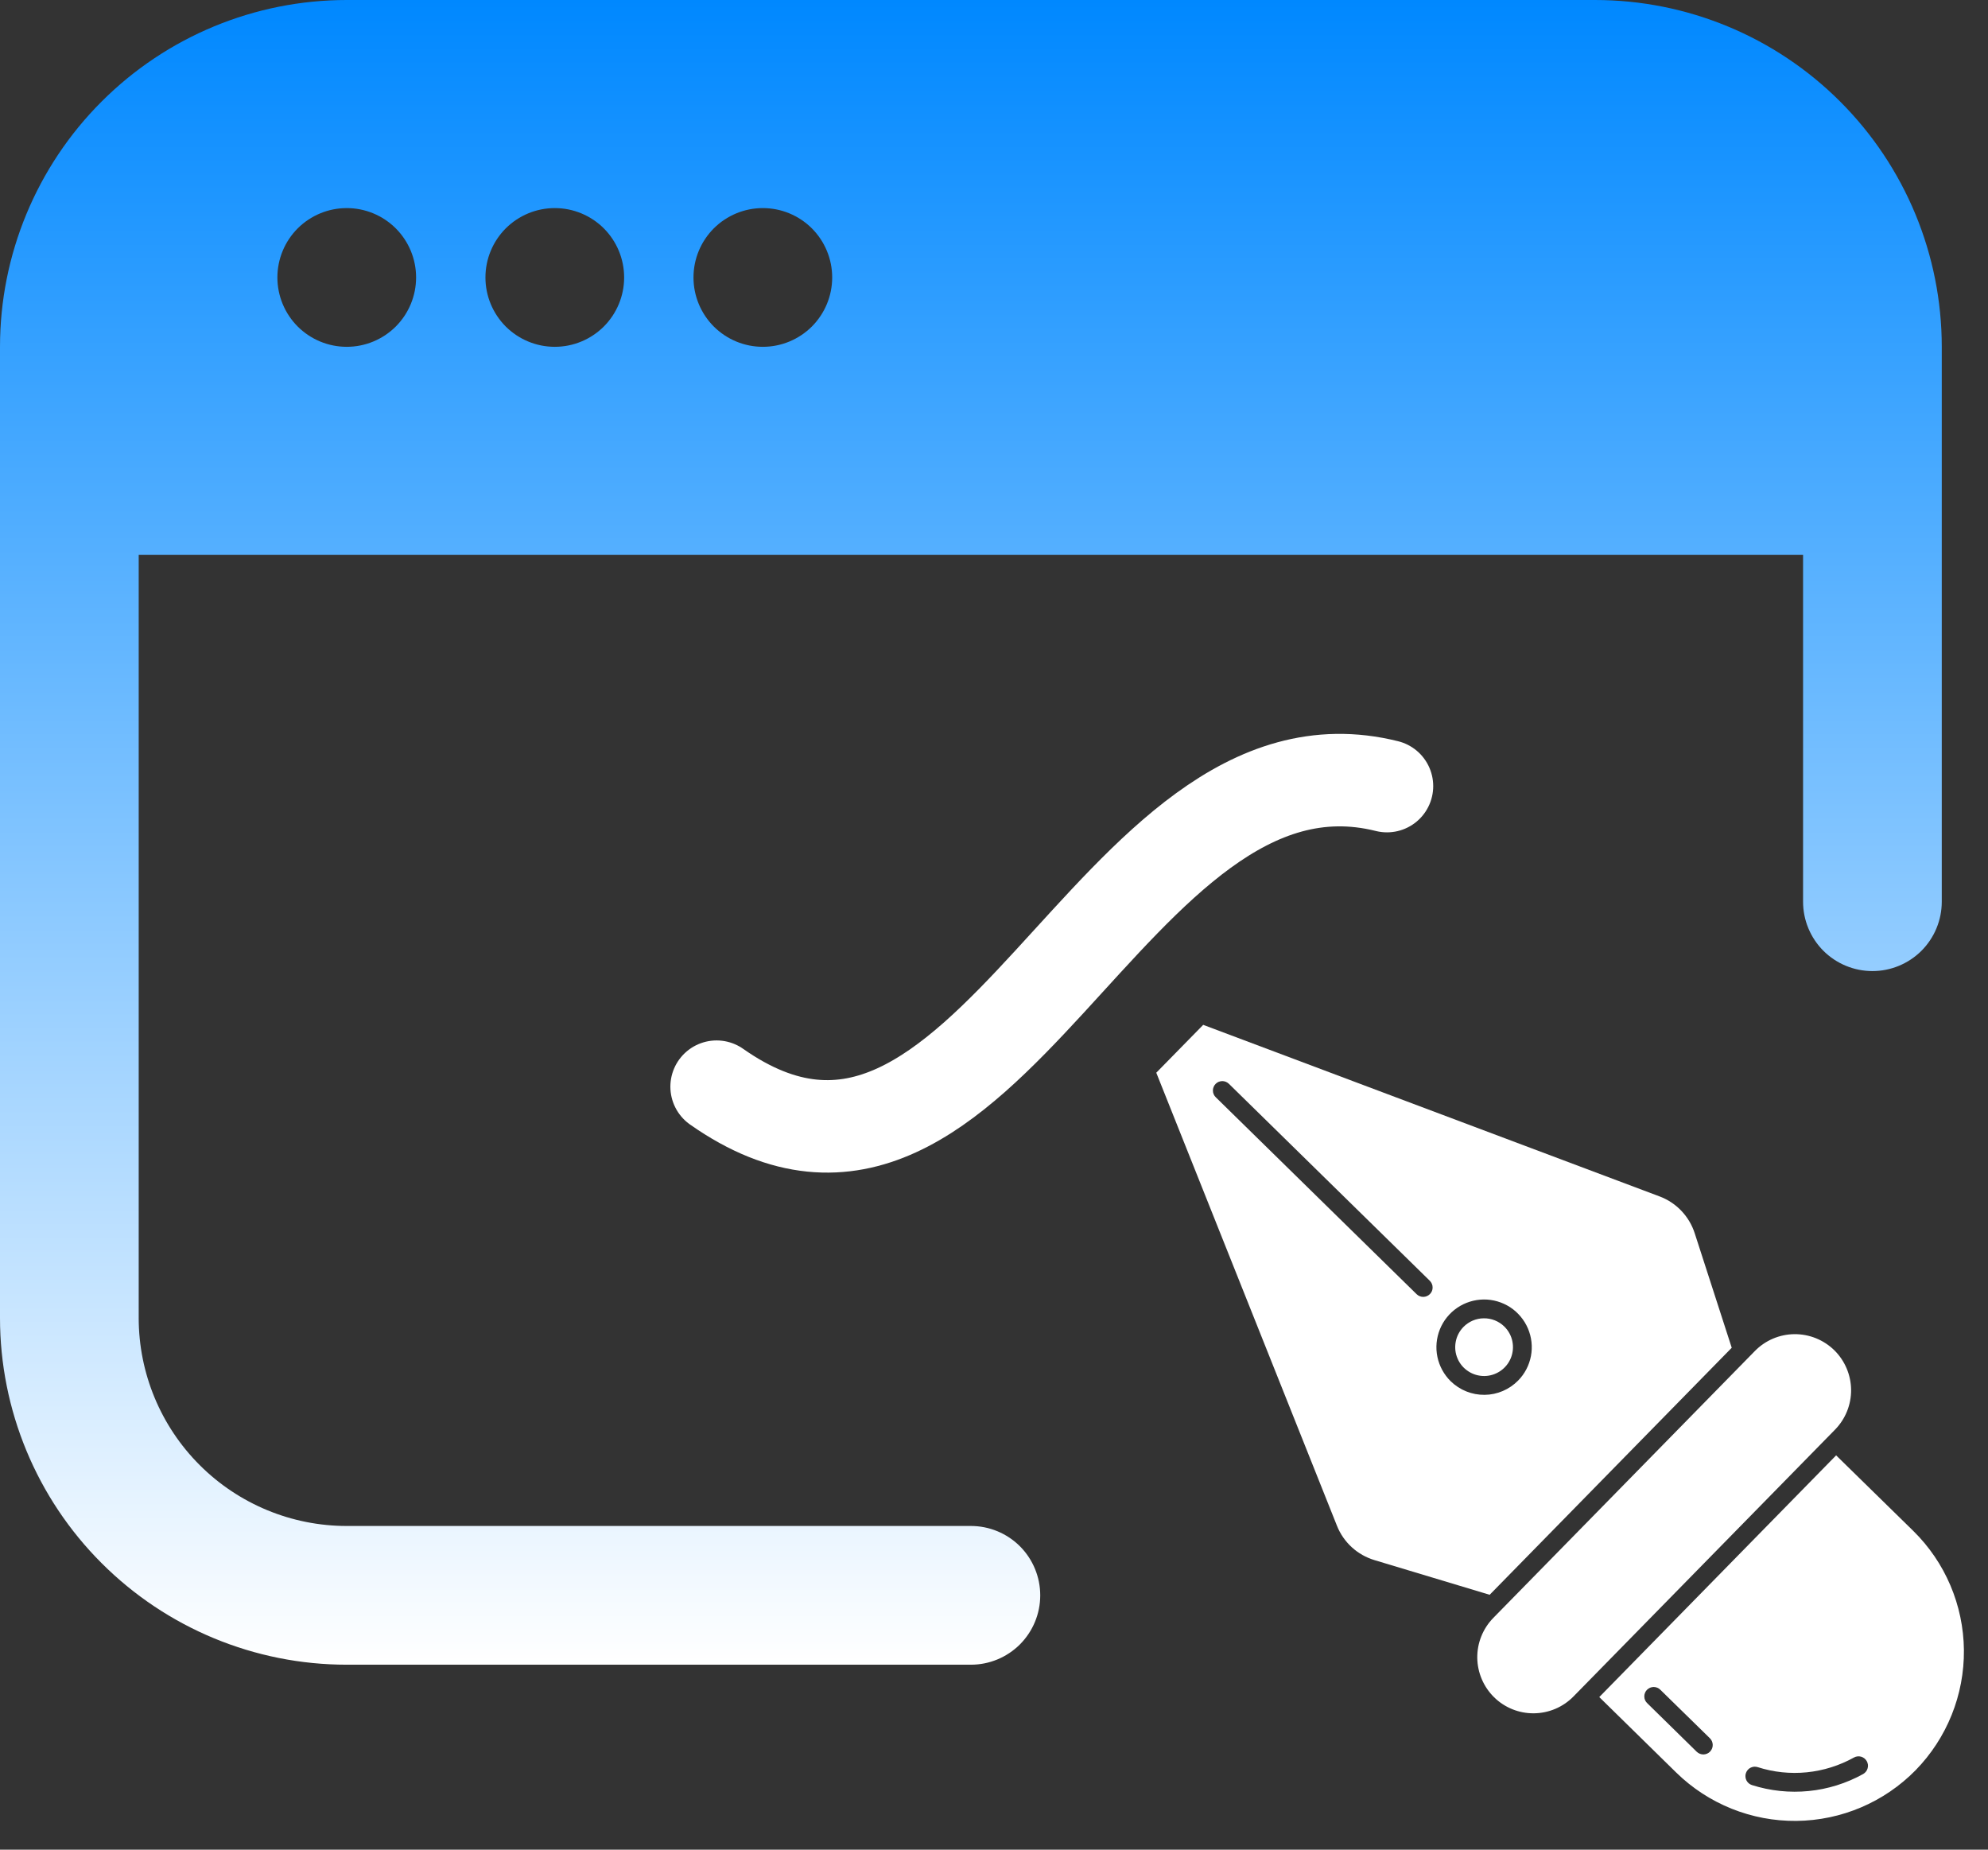 <svg width="43" height="40" viewBox="0 0 43 40" fill="none" xmlns="http://www.w3.org/2000/svg">
<rect x="0" y="0" width="43" height="40" fill="#333333" stroke="none"/>
<path fill-rule="evenodd" clip-rule="evenodd" d="M7.5 0C5.511 0 3.603 0.79 2.197 2.197C0.79 3.603 0 5.511 0 7.5V28.5C0 30.489 0.79 32.397 2.197 33.803C3.603 35.21 5.511 36 7.5 36H21C21.398 36 21.779 35.842 22.061 35.561C22.342 35.279 22.5 34.898 22.5 34.5C22.5 34.102 22.342 33.721 22.061 33.439C21.779 33.158 21.398 33 21 33H7.5C6.307 33 5.162 32.526 4.318 31.682C3.474 30.838 3 29.694 3 28.5V12H39V19.5C39 19.898 39.158 20.279 39.439 20.561C39.721 20.842 40.102 21 40.5 21C40.898 21 41.279 20.842 41.561 20.561C41.842 20.279 42 19.898 42 19.5V7.5C42 5.511 41.21 3.603 39.803 2.197C38.397 0.79 36.489 0 34.5 0H7.5ZM7.5 7.5C7.898 7.5 8.279 7.342 8.561 7.061C8.842 6.779 9 6.398 9 6C9 5.602 8.842 5.221 8.561 4.939C8.279 4.658 7.898 4.5 7.5 4.5C7.102 4.5 6.721 4.658 6.439 4.939C6.158 5.221 6 5.602 6 6C6 6.398 6.158 6.779 6.439 7.061C6.721 7.342 7.102 7.5 7.5 7.5ZM12 7.5C12.398 7.5 12.779 7.342 13.061 7.061C13.342 6.779 13.5 6.398 13.5 6C13.5 5.602 13.342 5.221 13.061 4.939C12.779 4.658 12.398 4.5 12 4.5C11.602 4.5 11.221 4.658 10.939 4.939C10.658 5.221 10.5 5.602 10.5 6C10.5 6.398 10.658 6.779 10.939 7.061C11.221 7.342 11.602 7.5 12 7.5ZM18 6C18 6.398 17.842 6.779 17.561 7.061C17.279 7.342 16.898 7.5 16.5 7.5C16.102 7.5 15.721 7.342 15.439 7.061C15.158 6.779 15 6.398 15 6C15 5.602 15.158 5.221 15.439 4.939C15.721 4.658 16.102 4.5 16.5 4.5C16.898 4.5 17.279 4.658 17.561 4.939C17.842 5.221 18 5.602 18 6Z" fill="url(#paint0_linear_415_505)"/>
<path d="M34.034 36.687C33.809 36.917 33.501 37.048 33.179 37.051C32.858 37.055 32.547 36.93 32.318 36.705C32.088 36.479 31.957 36.172 31.953 35.85C31.95 35.528 32.075 35.218 32.3 34.988L37.958 29.216C38.183 28.986 38.491 28.855 38.812 28.852C39.135 28.849 39.444 28.974 39.675 29.199C39.904 29.424 40.035 29.732 40.039 30.054C40.042 30.376 39.917 30.686 39.692 30.916L34.034 36.687ZM37.457 29.146L32.221 34.488L29.732 33.739C29.549 33.684 29.38 33.589 29.239 33.46C29.098 33.331 28.988 33.172 28.918 32.995L25.01 23.198L26.025 22.163L35.896 25.873C36.075 25.94 36.237 26.047 36.368 26.185C36.5 26.324 36.599 26.49 36.657 26.672L37.457 29.146ZM30.929 27.985C30.948 27.966 30.962 27.944 30.973 27.919C30.983 27.894 30.988 27.867 30.987 27.841C30.987 27.814 30.982 27.788 30.971 27.763C30.96 27.738 30.945 27.716 30.926 27.697L26.583 23.44C26.564 23.421 26.541 23.406 26.516 23.395C26.491 23.385 26.465 23.379 26.438 23.379C26.411 23.38 26.384 23.385 26.359 23.395C26.334 23.406 26.312 23.421 26.293 23.44C26.274 23.46 26.259 23.483 26.249 23.508C26.239 23.533 26.234 23.56 26.235 23.587C26.235 23.614 26.241 23.64 26.252 23.665C26.263 23.69 26.279 23.712 26.298 23.73L30.642 27.988C30.681 28.026 30.733 28.046 30.786 28.046C30.84 28.045 30.891 28.023 30.929 27.985ZM32.837 29.855C32.98 29.71 33.076 29.525 33.114 29.325C33.152 29.124 33.129 28.917 33.049 28.729C32.969 28.542 32.835 28.382 32.665 28.27C32.494 28.159 32.294 28.1 32.09 28.102C31.886 28.105 31.687 28.167 31.519 28.282C31.351 28.397 31.22 28.559 31.144 28.748C31.068 28.938 31.049 29.145 31.091 29.345C31.133 29.544 31.233 29.727 31.378 29.87C31.574 30.061 31.837 30.167 32.111 30.164C32.384 30.162 32.645 30.05 32.837 29.855ZM31.654 28.696C31.568 28.784 31.509 28.896 31.487 29.017C31.464 29.139 31.477 29.264 31.526 29.378C31.574 29.491 31.655 29.588 31.759 29.655C31.862 29.723 31.983 29.758 32.107 29.757C32.23 29.756 32.35 29.718 32.453 29.648C32.554 29.579 32.634 29.481 32.68 29.366C32.726 29.252 32.737 29.126 32.712 29.005C32.687 28.884 32.626 28.773 32.538 28.687C32.419 28.571 32.26 28.507 32.094 28.509C31.928 28.51 31.77 28.578 31.654 28.696ZM41.434 38.282C40.754 38.974 39.827 39.368 38.857 39.378C37.886 39.388 36.952 39.012 36.258 38.334L34.592 36.7L39.715 31.473L41.382 33.105C42.075 33.785 42.469 34.712 42.479 35.683C42.488 36.653 42.112 37.588 41.434 38.282ZM36.988 37.879C37.026 37.84 37.047 37.788 37.046 37.734C37.045 37.681 37.024 37.629 36.985 37.591L35.914 36.543C35.895 36.524 35.873 36.508 35.848 36.498C35.823 36.488 35.796 36.482 35.769 36.482C35.742 36.482 35.715 36.488 35.69 36.498C35.666 36.509 35.643 36.524 35.624 36.543C35.605 36.562 35.59 36.585 35.58 36.611C35.57 36.636 35.565 36.662 35.566 36.689C35.566 36.716 35.572 36.743 35.583 36.768C35.594 36.792 35.61 36.815 35.63 36.833L36.7 37.883C36.739 37.92 36.791 37.941 36.845 37.941C36.899 37.94 36.95 37.918 36.988 37.88L36.988 37.879ZM40.378 38.086C40.365 38.063 40.347 38.042 40.326 38.025C40.305 38.009 40.281 37.997 40.255 37.989C40.23 37.982 40.203 37.98 40.176 37.983C40.15 37.986 40.124 37.994 40.101 38.007C39.786 38.182 39.439 38.291 39.081 38.327C38.723 38.363 38.361 38.325 38.018 38.215C37.993 38.207 37.966 38.204 37.939 38.206C37.913 38.209 37.887 38.216 37.863 38.228C37.839 38.24 37.818 38.257 37.801 38.278C37.784 38.298 37.771 38.322 37.763 38.347C37.754 38.373 37.751 38.399 37.754 38.426C37.756 38.453 37.763 38.479 37.775 38.502C37.788 38.526 37.804 38.547 37.825 38.565C37.845 38.582 37.869 38.595 37.894 38.603C38.29 38.729 38.708 38.773 39.122 38.732C39.535 38.691 39.936 38.566 40.3 38.364C40.323 38.351 40.343 38.333 40.36 38.312C40.377 38.291 40.389 38.267 40.396 38.241C40.404 38.215 40.406 38.188 40.403 38.162C40.399 38.135 40.391 38.109 40.378 38.086Z" fill="white"/>
<path d="M15.5 23.5C21.363 27.619 24 15.5 30 17" stroke="white" stroke-width="2" stroke-linecap="round"/>
<defs>
<linearGradient id="paint0_linear_415_505" x1="21" y1="0" x2="21" y2="36" gradientUnits="userSpaceOnUse">
<stop stop-color="#0088FF"/>
<stop offset="1" stop-color="white"/>
</linearGradient>
</defs>
</svg>
